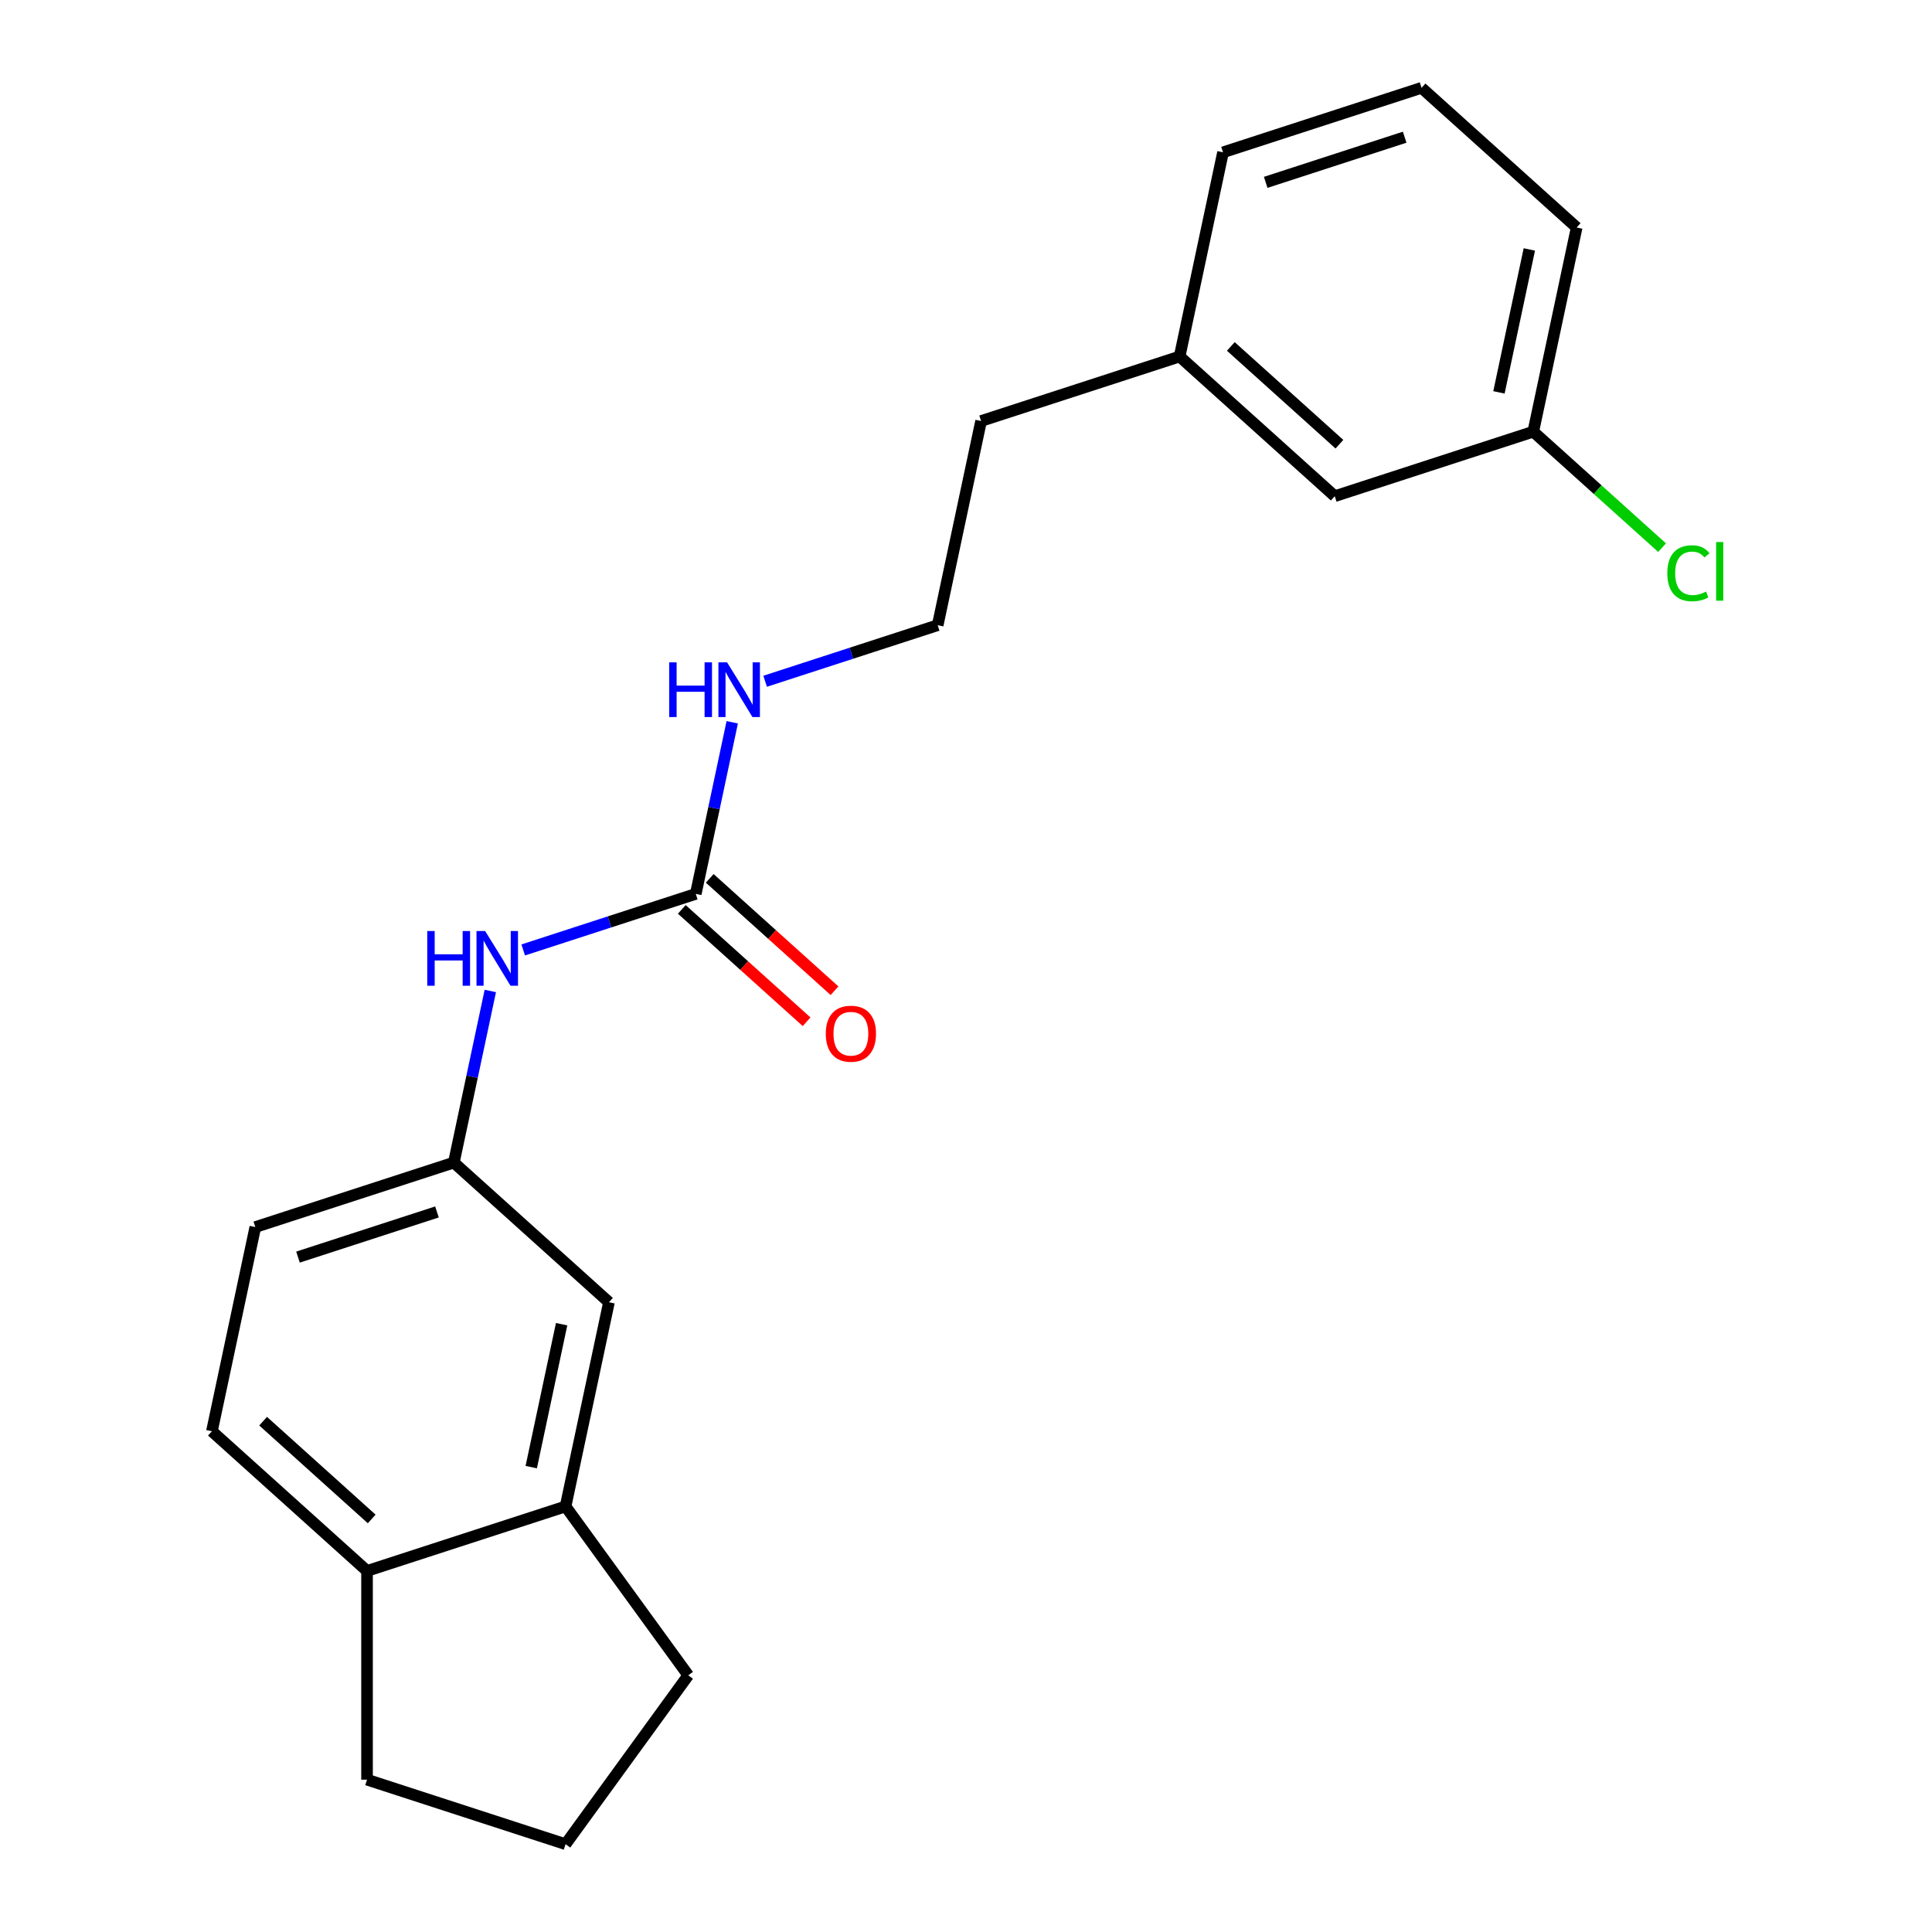 <?xml version='1.0' encoding='iso-8859-1'?>
<svg version='1.1' baseProfile='full'
              xmlns='http://www.w3.org/2000/svg'
                      xmlns:rdkit='http://www.rdkit.org/xml'
                      xmlns:xlink='http://www.w3.org/1999/xlink'
                  xml:space='preserve'
width='1000px' height='1000px' viewBox='0 0 1000 1000'>
<!-- END OF HEADER -->
<rect style='opacity:1.0;fill:#FFFFFF;stroke:none' width='1000' height='1000' x='0' y='0'> </rect>
<path class='bond-0' d='M 360.128,462.671 L 315.47,477.182' style='fill:none;fill-rule:evenodd;stroke:#000000;stroke-width:6px;stroke-linecap:butt;stroke-linejoin:miter;stroke-opacity:1' />
<path class='bond-0' d='M 315.47,477.182 L 270.812,491.692' style='fill:none;fill-rule:evenodd;stroke:#0000FF;stroke-width:6px;stroke-linecap:butt;stroke-linejoin:miter;stroke-opacity:1' />
<path class='bond-5' d='M 352.898,470.701 L 385.194,499.78' style='fill:none;fill-rule:evenodd;stroke:#000000;stroke-width:6px;stroke-linecap:butt;stroke-linejoin:miter;stroke-opacity:1' />
<path class='bond-5' d='M 385.194,499.78 L 417.491,528.86' style='fill:none;fill-rule:evenodd;stroke:#FF0000;stroke-width:6px;stroke-linecap:butt;stroke-linejoin:miter;stroke-opacity:1' />
<path class='bond-5' d='M 367.358,454.642 L 399.654,483.721' style='fill:none;fill-rule:evenodd;stroke:#000000;stroke-width:6px;stroke-linecap:butt;stroke-linejoin:miter;stroke-opacity:1' />
<path class='bond-5' d='M 399.654,483.721 L 431.95,512.801' style='fill:none;fill-rule:evenodd;stroke:#FF0000;stroke-width:6px;stroke-linecap:butt;stroke-linejoin:miter;stroke-opacity:1' />
<path class='bond-6' d='M 360.128,462.671 L 369.568,418.26' style='fill:none;fill-rule:evenodd;stroke:#000000;stroke-width:6px;stroke-linecap:butt;stroke-linejoin:miter;stroke-opacity:1' />
<path class='bond-6' d='M 369.568,418.26 L 379.008,373.848' style='fill:none;fill-rule:evenodd;stroke:#0000FF;stroke-width:6px;stroke-linecap:butt;stroke-linejoin:miter;stroke-opacity:1' />
<path class='bond-2' d='M 253.787,512.92 L 244.347,557.332' style='fill:none;fill-rule:evenodd;stroke:#0000FF;stroke-width:6px;stroke-linecap:butt;stroke-linejoin:miter;stroke-opacity:1' />
<path class='bond-2' d='M 244.347,557.332 L 234.907,601.743' style='fill:none;fill-rule:evenodd;stroke:#000000;stroke-width:6px;stroke-linecap:butt;stroke-linejoin:miter;stroke-opacity:1' />
<path class='bond-1' d='M 292.736,779.724 L 315.2,674.04' style='fill:none;fill-rule:evenodd;stroke:#000000;stroke-width:6px;stroke-linecap:butt;stroke-linejoin:miter;stroke-opacity:1' />
<path class='bond-1' d='M 274.969,759.379 L 290.694,685.4' style='fill:none;fill-rule:evenodd;stroke:#000000;stroke-width:6px;stroke-linecap:butt;stroke-linejoin:miter;stroke-opacity:1' />
<path class='bond-14' d='M 292.736,779.724 L 356.244,867.135' style='fill:none;fill-rule:evenodd;stroke:#000000;stroke-width:6px;stroke-linecap:butt;stroke-linejoin:miter;stroke-opacity:1' />
<path class='bond-21' d='M 292.736,779.724 L 189.979,813.112' style='fill:none;fill-rule:evenodd;stroke:#000000;stroke-width:6px;stroke-linecap:butt;stroke-linejoin:miter;stroke-opacity:1' />
<path class='bond-3' d='M 234.907,601.743 L 315.2,674.04' style='fill:none;fill-rule:evenodd;stroke:#000000;stroke-width:6px;stroke-linecap:butt;stroke-linejoin:miter;stroke-opacity:1' />
<path class='bond-8' d='M 234.907,601.743 L 132.149,635.131' style='fill:none;fill-rule:evenodd;stroke:#000000;stroke-width:6px;stroke-linecap:butt;stroke-linejoin:miter;stroke-opacity:1' />
<path class='bond-8' d='M 226.171,627.303 L 154.241,650.675' style='fill:none;fill-rule:evenodd;stroke:#000000;stroke-width:6px;stroke-linecap:butt;stroke-linejoin:miter;stroke-opacity:1' />
<path class='bond-4' d='M 189.979,813.112 L 109.686,740.816' style='fill:none;fill-rule:evenodd;stroke:#000000;stroke-width:6px;stroke-linecap:butt;stroke-linejoin:miter;stroke-opacity:1' />
<path class='bond-4' d='M 192.394,786.209 L 136.189,735.601' style='fill:none;fill-rule:evenodd;stroke:#000000;stroke-width:6px;stroke-linecap:butt;stroke-linejoin:miter;stroke-opacity:1' />
<path class='bond-17' d='M 189.979,813.112 L 189.979,921.158' style='fill:none;fill-rule:evenodd;stroke:#000000;stroke-width:6px;stroke-linecap:butt;stroke-linejoin:miter;stroke-opacity:1' />
<path class='bond-13' d='M 396.033,352.62 L 440.691,338.109' style='fill:none;fill-rule:evenodd;stroke:#0000FF;stroke-width:6px;stroke-linecap:butt;stroke-linejoin:miter;stroke-opacity:1' />
<path class='bond-13' d='M 440.691,338.109 L 485.349,323.599' style='fill:none;fill-rule:evenodd;stroke:#000000;stroke-width:6px;stroke-linecap:butt;stroke-linejoin:miter;stroke-opacity:1' />
<path class='bond-7' d='M 109.686,740.816 L 132.149,635.131' style='fill:none;fill-rule:evenodd;stroke:#000000;stroke-width:6px;stroke-linecap:butt;stroke-linejoin:miter;stroke-opacity:1' />
<path class='bond-9' d='M 690.864,256.823 L 610.57,184.527' style='fill:none;fill-rule:evenodd;stroke:#000000;stroke-width:6px;stroke-linecap:butt;stroke-linejoin:miter;stroke-opacity:1' />
<path class='bond-9' d='M 693.279,229.92 L 637.074,179.313' style='fill:none;fill-rule:evenodd;stroke:#000000;stroke-width:6px;stroke-linecap:butt;stroke-linejoin:miter;stroke-opacity:1' />
<path class='bond-10' d='M 690.864,256.823 L 793.621,223.435' style='fill:none;fill-rule:evenodd;stroke:#000000;stroke-width:6px;stroke-linecap:butt;stroke-linejoin:miter;stroke-opacity:1' />
<path class='bond-11' d='M 793.621,223.435 L 826.957,253.451' style='fill:none;fill-rule:evenodd;stroke:#000000;stroke-width:6px;stroke-linecap:butt;stroke-linejoin:miter;stroke-opacity:1' />
<path class='bond-11' d='M 826.957,253.451 L 860.293,283.467' style='fill:none;fill-rule:evenodd;stroke:#00CC00;stroke-width:6px;stroke-linecap:butt;stroke-linejoin:miter;stroke-opacity:1' />
<path class='bond-23' d='M 793.621,223.435 L 816.085,117.751' style='fill:none;fill-rule:evenodd;stroke:#000000;stroke-width:6px;stroke-linecap:butt;stroke-linejoin:miter;stroke-opacity:1' />
<path class='bond-23' d='M 775.854,203.09 L 791.578,129.111' style='fill:none;fill-rule:evenodd;stroke:#000000;stroke-width:6px;stroke-linecap:butt;stroke-linejoin:miter;stroke-opacity:1' />
<path class='bond-12' d='M 610.57,184.527 L 507.813,217.915' style='fill:none;fill-rule:evenodd;stroke:#000000;stroke-width:6px;stroke-linecap:butt;stroke-linejoin:miter;stroke-opacity:1' />
<path class='bond-20' d='M 610.57,184.527 L 633.034,78.842' style='fill:none;fill-rule:evenodd;stroke:#000000;stroke-width:6px;stroke-linecap:butt;stroke-linejoin:miter;stroke-opacity:1' />
<path class='bond-18' d='M 485.349,323.599 L 507.813,217.915' style='fill:none;fill-rule:evenodd;stroke:#000000;stroke-width:6px;stroke-linecap:butt;stroke-linejoin:miter;stroke-opacity:1' />
<path class='bond-15' d='M 356.244,867.135 L 292.736,954.545' style='fill:none;fill-rule:evenodd;stroke:#000000;stroke-width:6px;stroke-linecap:butt;stroke-linejoin:miter;stroke-opacity:1' />
<path class='bond-22' d='M 292.736,954.545 L 189.979,921.158' style='fill:none;fill-rule:evenodd;stroke:#000000;stroke-width:6px;stroke-linecap:butt;stroke-linejoin:miter;stroke-opacity:1' />
<path class='bond-16' d='M 735.792,45.455 L 633.034,78.842' style='fill:none;fill-rule:evenodd;stroke:#000000;stroke-width:6px;stroke-linecap:butt;stroke-linejoin:miter;stroke-opacity:1' />
<path class='bond-16' d='M 727.056,71.014 L 655.125,94.386' style='fill:none;fill-rule:evenodd;stroke:#000000;stroke-width:6px;stroke-linecap:butt;stroke-linejoin:miter;stroke-opacity:1' />
<path class='bond-19' d='M 735.792,45.455 L 816.085,117.751' style='fill:none;fill-rule:evenodd;stroke:#000000;stroke-width:6px;stroke-linecap:butt;stroke-linejoin:miter;stroke-opacity:1' />
<path  class='atom-1' d='M 221.151 481.899
L 224.991 481.899
L 224.991 493.939
L 239.471 493.939
L 239.471 481.899
L 243.311 481.899
L 243.311 510.219
L 239.471 510.219
L 239.471 497.139
L 224.991 497.139
L 224.991 510.219
L 221.151 510.219
L 221.151 481.899
' fill='#0000FF'/>
<path  class='atom-1' d='M 251.111 481.899
L 260.391 496.899
Q 261.311 498.379, 262.791 501.059
Q 264.271 503.739, 264.351 503.899
L 264.351 481.899
L 268.111 481.899
L 268.111 510.219
L 264.231 510.219
L 254.271 493.819
Q 253.111 491.899, 251.871 489.699
Q 250.671 487.499, 250.311 486.819
L 250.311 510.219
L 246.631 510.219
L 246.631 481.899
L 251.111 481.899
' fill='#0000FF'/>
<path  class='atom-6' d='M 427.421 535.048
Q 427.421 528.248, 430.781 524.448
Q 434.141 520.648, 440.421 520.648
Q 446.701 520.648, 450.061 524.448
Q 453.421 528.248, 453.421 535.048
Q 453.421 541.928, 450.021 545.848
Q 446.621 549.728, 440.421 549.728
Q 434.181 549.728, 430.781 545.848
Q 427.421 541.968, 427.421 535.048
M 440.421 546.528
Q 444.741 546.528, 447.061 543.648
Q 449.421 540.728, 449.421 535.048
Q 449.421 529.488, 447.061 526.688
Q 444.741 523.848, 440.421 523.848
Q 436.101 523.848, 433.741 526.648
Q 431.421 529.448, 431.421 535.048
Q 431.421 540.768, 433.741 543.648
Q 436.101 546.528, 440.421 546.528
' fill='#FF0000'/>
<path  class='atom-7' d='M 346.372 342.827
L 350.212 342.827
L 350.212 354.867
L 364.692 354.867
L 364.692 342.827
L 368.532 342.827
L 368.532 371.147
L 364.692 371.147
L 364.692 358.067
L 350.212 358.067
L 350.212 371.147
L 346.372 371.147
L 346.372 342.827
' fill='#0000FF'/>
<path  class='atom-7' d='M 376.332 342.827
L 385.612 357.827
Q 386.532 359.307, 388.012 361.987
Q 389.492 364.667, 389.572 364.827
L 389.572 342.827
L 393.332 342.827
L 393.332 371.147
L 389.452 371.147
L 379.492 354.747
Q 378.332 352.827, 377.092 350.627
Q 375.892 348.427, 375.532 347.747
L 375.532 371.147
L 371.852 371.147
L 371.852 342.827
L 376.332 342.827
' fill='#0000FF'/>
<path  class='atom-12' d='M 862.994 296.712
Q 862.994 289.672, 866.274 285.992
Q 869.594 282.272, 875.874 282.272
Q 881.714 282.272, 884.834 286.392
L 882.194 288.552
Q 879.914 285.552, 875.874 285.552
Q 871.594 285.552, 869.314 288.432
Q 867.074 291.272, 867.074 296.712
Q 867.074 302.312, 869.394 305.192
Q 871.754 308.072, 876.314 308.072
Q 879.434 308.072, 883.074 306.192
L 884.194 309.192
Q 882.714 310.152, 880.474 310.712
Q 878.234 311.272, 875.754 311.272
Q 869.594 311.272, 866.274 307.512
Q 862.994 303.752, 862.994 296.712
' fill='#00CC00'/>
<path  class='atom-12' d='M 888.274 280.552
L 891.954 280.552
L 891.954 310.912
L 888.274 310.912
L 888.274 280.552
' fill='#00CC00'/>
</svg>
